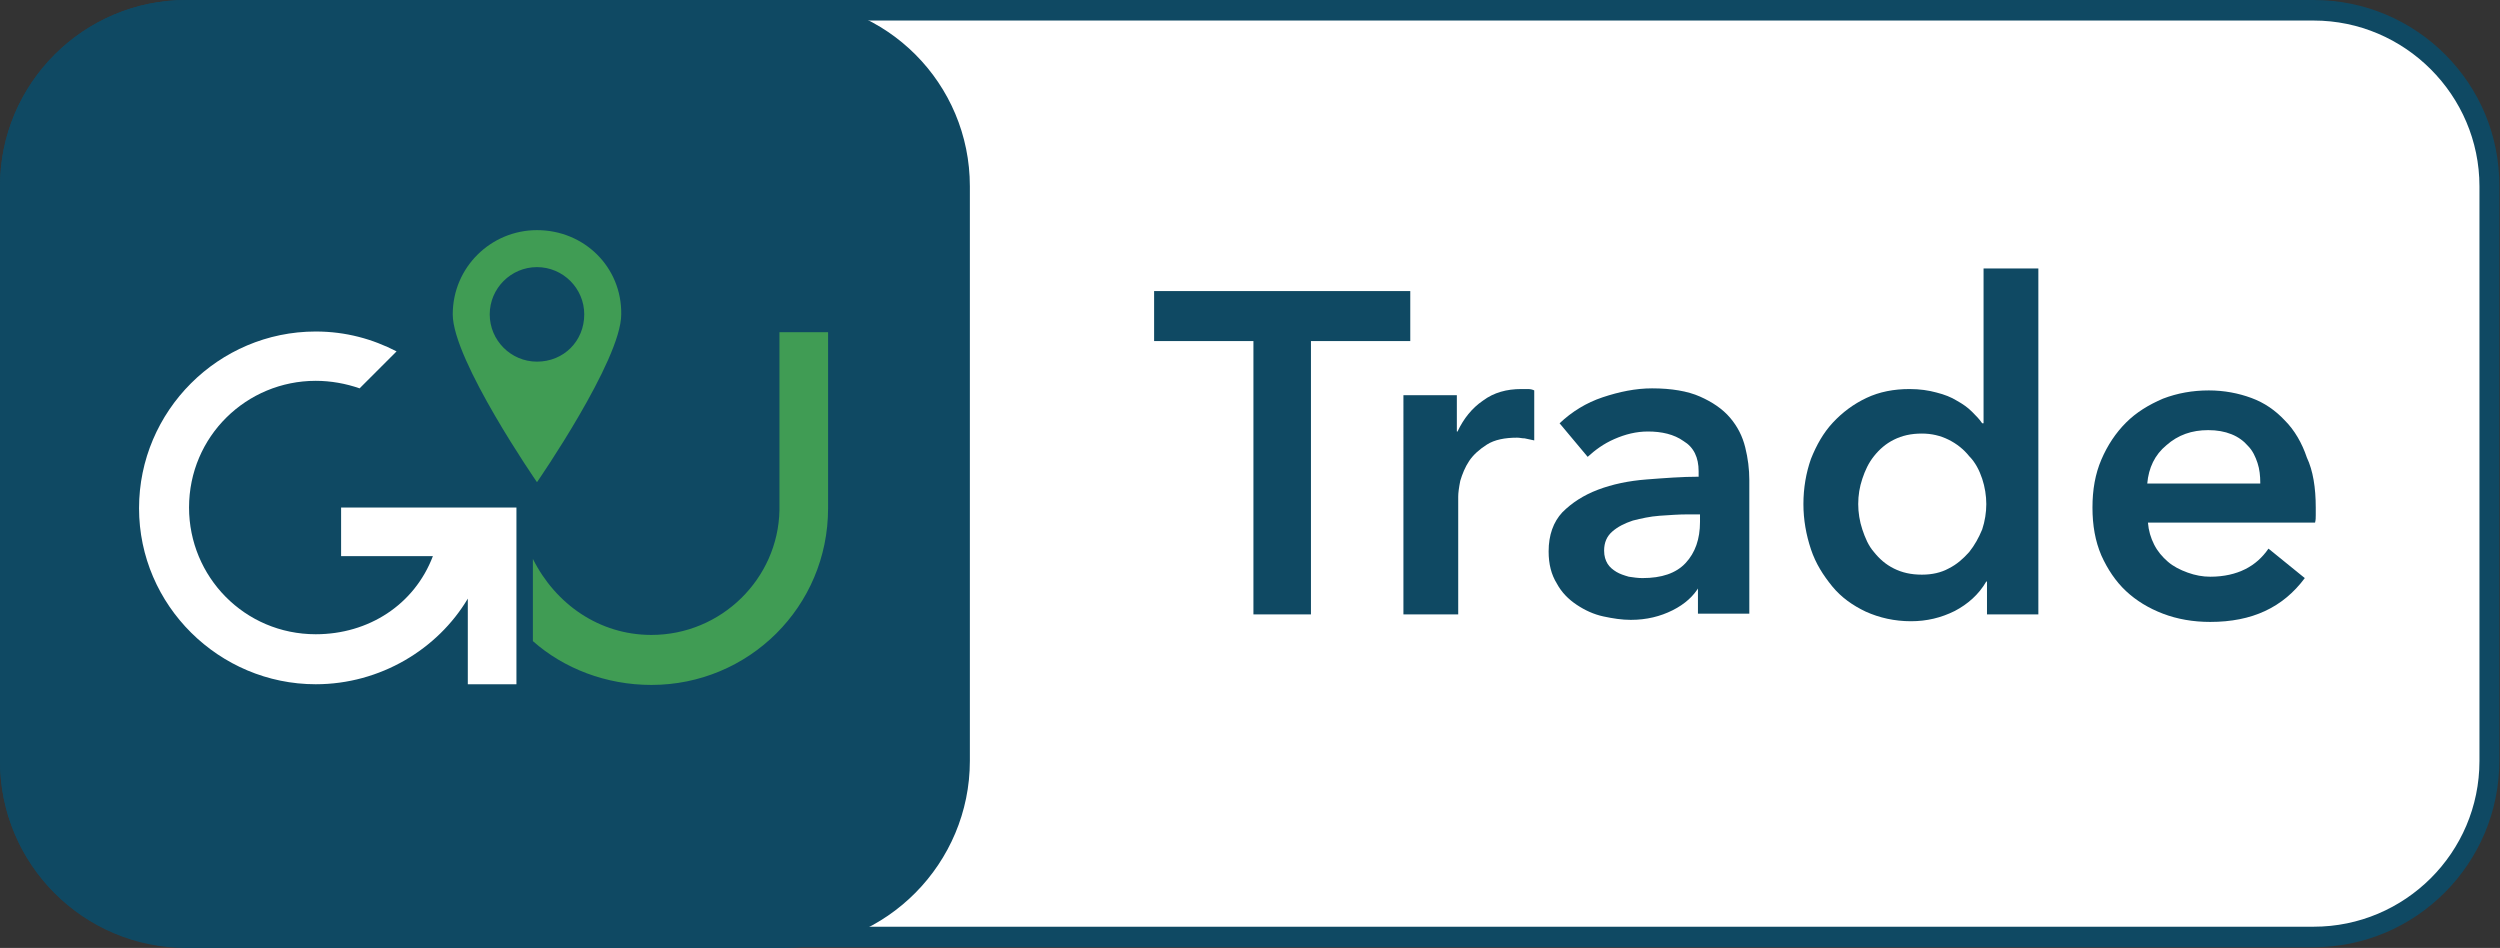 <?xml version="1.0" encoding="UTF-8"?>
<!-- Generator: Adobe Illustrator 26.5.0, SVG Export Plug-In . SVG Version: 6.00 Build 0)  -->
<svg xmlns="http://www.w3.org/2000/svg" xmlns:xlink="http://www.w3.org/1999/xlink" version="1.1" id="Icon" x="0px" y="0px" viewBox="0 0 365 138.4" style="enable-background:new 0 0 365 138.4;" xml:space="preserve">
<rect x="0" y="0" width="365" height="138.4" fill="#333333" stroke="none"/>
<style type="text/css">
	.st0{fill:#FFFFFF;}
	.st1{fill:#0F4963;}
	.st2{fill:#409C54;}
</style>
<g>
	<g>
		<g>
			<path class="st0" d="M27.2,136.9c-14.2,0-25.7-11.5-25.7-25.7V27.2C1.5,13,13,1.5,27.2,1.5h310.5c14.2,0,25.7,11.5,25.7,25.7     v83.9c0,14.2-11.5,25.7-25.7,25.7H27.2z"></path>
			<path class="st1" d="M337.8,3C351.1,3,362,13.9,362,27.2v83.9c0,13.4-10.9,24.2-24.2,24.2H27.2C13.9,135.4,3,124.5,3,111.1V27.2     C3,13.9,13.9,3,27.2,3H337.8 M337.8,0H27.2C12.2,0,0,12.2,0,27.2v83.9c0,15.1,12.2,27.2,27.2,27.2h310.5     c15.1,0,27.2-12.3,27.2-27.2V27.2C365,12.2,352.8,0,337.8,0L337.8,0z"></path>
		</g>
	</g>
	<g>
		<path class="st1" d="M183,49.8h-14.5v-7.3h37.4v7.3h-14.5v39.9H183V49.8z"></path>
		<path class="st1" d="M205,57.7h7.7V63h0.1c0.9-1.9,2.1-3.4,3.7-4.5c1.6-1.2,3.5-1.7,5.6-1.7c0.3,0,0.6,0,1,0    c0.4,0,0.7,0.1,0.9,0.2v7.3c-0.5-0.1-1-0.2-1.4-0.3c-0.4,0-0.7-0.1-1.1-0.1c-1.8,0-3.3,0.3-4.4,1c-1.1,0.7-2,1.5-2.6,2.4    s-1,1.9-1.3,2.9c-0.2,1-0.3,1.8-0.3,2.3v17.2h-8V57.7z"></path>
		<path class="st1" d="M248.3,85.6h-0.2c-0.8,1.4-2.1,2.6-3.9,3.5c-1.8,0.9-3.8,1.4-6.1,1.4c-1.3,0-2.6-0.2-4-0.5    c-1.4-0.3-2.7-0.9-3.9-1.7c-1.2-0.8-2.2-1.8-2.9-3.1c-0.8-1.3-1.2-2.8-1.2-4.7c0-2.4,0.7-4.3,2-5.7c1.4-1.4,3.1-2.5,5.2-3.3    c2.1-0.8,4.5-1.3,7.1-1.5c2.6-0.2,5.2-0.4,7.6-0.4v-0.8c0-2-0.7-3.5-2.2-4.4c-1.4-1-3.2-1.4-5.2-1.4c-1.7,0-3.3,0.4-4.9,1.1    c-1.6,0.7-2.8,1.6-3.9,2.6l-4.1-4.9c1.8-1.7,3.9-3,6.3-3.8s4.8-1.3,7.2-1.3c2.8,0,5.2,0.4,7,1.2c1.8,0.8,3.3,1.8,4.4,3.1    c1.1,1.3,1.8,2.7,2.2,4.3c0.4,1.6,0.6,3.2,0.6,4.8v19.5h-7.5V85.6z M248.2,75.1h-1.8c-1.3,0-2.6,0.1-4.1,0.2    c-1.4,0.1-2.7,0.4-3.9,0.7c-1.2,0.4-2.2,0.9-3,1.6c-0.8,0.7-1.2,1.6-1.2,2.8c0,0.8,0.2,1.4,0.5,1.9c0.3,0.5,0.8,0.9,1.3,1.2    c0.5,0.3,1.1,0.5,1.8,0.7c0.7,0.1,1.3,0.2,2,0.2c2.8,0,4.9-0.7,6.3-2.2c1.4-1.5,2.1-3.5,2.1-6V75.1z"></path>
		<path class="st1" d="M297.7,89.7h-7.6v-4.8H290c-1.1,1.9-2.7,3.3-4.6,4.3c-2,1-4.1,1.5-6.4,1.5c-2.4,0-4.6-0.5-6.6-1.4    c-1.9-0.9-3.6-2.1-4.9-3.7s-2.4-3.3-3.1-5.4c-0.7-2.1-1.1-4.3-1.1-6.6c0-2.4,0.4-4.6,1.1-6.6c0.8-2,1.8-3.8,3.2-5.3    c1.4-1.5,3-2.7,4.9-3.6c1.9-0.9,4-1.3,6.3-1.3c1.5,0,2.8,0.2,3.9,0.5c1.2,0.3,2.2,0.7,3,1.2c0.9,0.5,1.6,1,2.2,1.6    c0.6,0.6,1.1,1.1,1.5,1.7h0.2V39.2h8V89.7z M271.3,73.6c0,1.2,0.2,2.5,0.6,3.7c0.4,1.2,0.9,2.4,1.7,3.3c0.8,1,1.7,1.8,2.9,2.4    c1.2,0.6,2.5,0.9,4.1,0.9c1.5,0,2.8-0.3,3.9-0.9c1.2-0.6,2.1-1.4,3-2.4c0.8-1,1.4-2.1,1.9-3.3c0.4-1.2,0.6-2.5,0.6-3.7    c0-1.2-0.2-2.5-0.6-3.7c-0.4-1.2-1-2.4-1.9-3.3c-0.8-1-1.8-1.8-3-2.4c-1.2-0.6-2.5-0.9-3.9-0.9c-1.6,0-2.9,0.3-4.1,0.9    c-1.2,0.6-2.1,1.4-2.9,2.4c-0.8,1-1.3,2.1-1.7,3.3C271.5,71.1,271.3,72.3,271.3,73.6z"></path>
		<path class="st1" d="M338.1,74.1c0,0.4,0,0.7,0,1.1s0,0.7-0.1,1.1h-24.4c0.1,1.2,0.4,2.2,0.9,3.2c0.5,1,1.2,1.8,2,2.5    c0.8,0.7,1.8,1.2,2.9,1.6c1.1,0.4,2.2,0.6,3.3,0.6c2,0,3.7-0.4,5.1-1.1c1.4-0.7,2.5-1.7,3.4-3l5.3,4.3c-3.2,4.3-7.7,6.4-13.8,6.4    c-2.5,0-4.8-0.4-6.9-1.2c-2.1-0.8-3.9-1.9-5.4-3.3c-1.5-1.4-2.7-3.2-3.6-5.2c-0.9-2.1-1.3-4.4-1.3-7c0-2.6,0.4-4.9,1.3-7    c0.9-2.1,2.1-3.9,3.6-5.4c1.5-1.5,3.3-2.6,5.4-3.5c2.1-0.8,4.3-1.2,6.7-1.2c2.2,0,4.3,0.4,6.2,1.1c1.9,0.7,3.5,1.8,4.9,3.3    c1.4,1.4,2.5,3.3,3.2,5.4C337.7,68.7,338.1,71.2,338.1,74.1z M330,70.5c0-1-0.1-2-0.4-2.9c-0.3-0.9-0.7-1.8-1.4-2.5    c-0.6-0.7-1.4-1.3-2.4-1.7c-1-0.4-2.1-0.6-3.4-0.6c-2.4,0-4.4,0.7-6.1,2.2c-1.7,1.4-2.6,3.3-2.8,5.6H330z"></path>
	</g>
	<g>
		<path class="st1" d="M114.4,138.4H27.2C12.2,138.4,0,126.2,0,111.1V27.2C0,12.2,12.2,0,27.2,0h87.2c15.1,0,27.2,12.2,27.2,27.2    v83.9C141.6,126,129.5,138.4,114.4,138.4z"></path>
	</g>
	<g>
		<g>
			<path class="st0" d="M68.1,74.1H49.8v7.1h13.4c-2.7,7.1-9.4,11.4-17.1,11.4c-10.4,0-18.5-8.4-18.5-18.5     c0-10.4,8.4-18.5,18.5-18.5c2.2,0,4.4,0.4,6.4,1.1l5.4-5.4c-3.5-1.8-7.4-2.9-11.8-2.9c-14.2,0-25.8,11.6-25.8,25.8     S32,99.9,46.1,99.9c9.4,0,17.8-5.1,22.2-12.5v12.5h7.1V81.2v-7.1L68.1,74.1z"></path>
		</g>
		<g>
			<path class="st2" d="M120.9,48.5h-7.1v26c-0.2,10-8.5,18.2-18.7,18.2c-7.6,0-14-4.5-17.3-11.1v12c4.5,4,10.7,6.4,17.3,6.4     c14.2,0,25.8-11.4,25.8-25.8C120.9,73.9,120.9,48.5,120.9,48.5"></path>
		</g>
		<g>
			<path class="st2" d="M78.4,33.6c-6.7,0-12.3,5.4-12.3,12.3c0,6.7,12.3,24.5,12.3,24.5s12.3-17.8,12.3-24.5     C90.8,39,85.3,33.6,78.4,33.6 M78.4,52.8c-3.8,0-6.9-3.1-6.9-6.9c0-3.8,3.1-6.9,6.9-6.9c3.8,0,6.9,3.1,6.9,6.9     C85.3,49.8,82.3,52.8,78.4,52.8"></path>
		</g>
	</g>
</g>
</svg>
